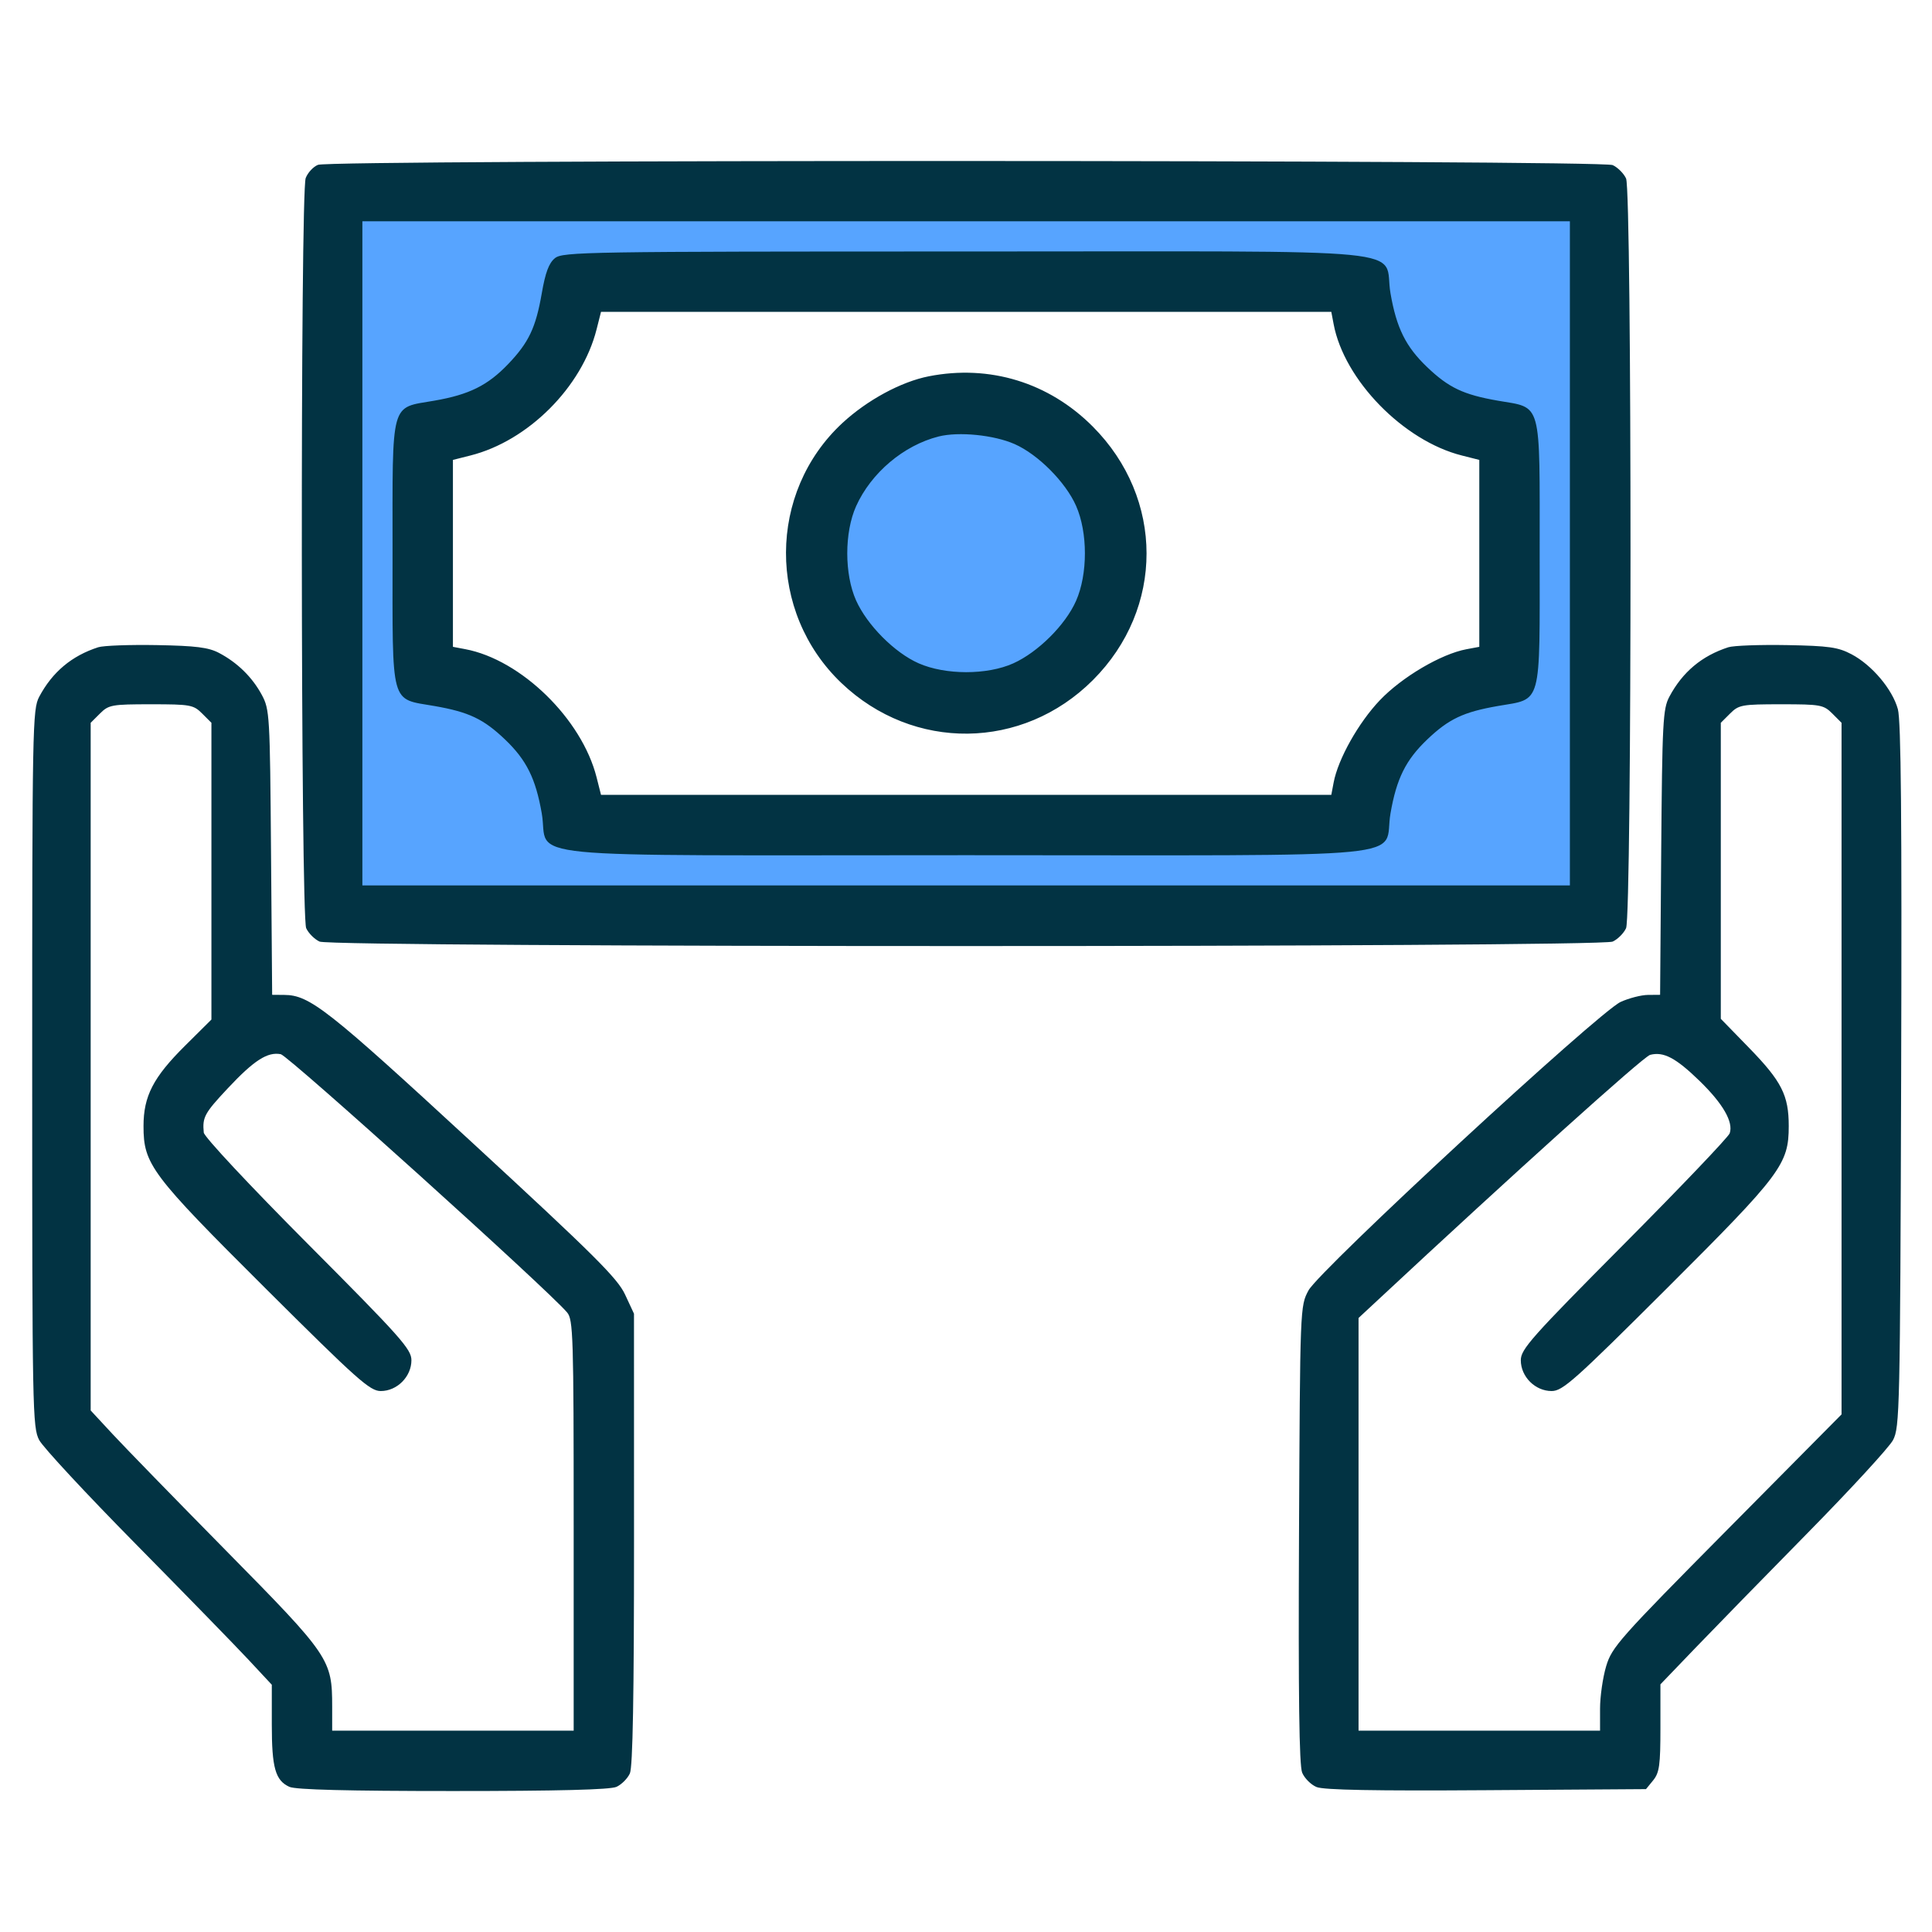 <svg width="60" height="60" viewBox="0 0 60 60" fill="none" xmlns="http://www.w3.org/2000/svg">
<path fill-rule="evenodd" clip-rule="evenodd" d="M50 6H10V28H50V6ZM13 20.5V13.5C16.2 13.5 17.667 10.5 18 9H42.5C42.5 12.6 45.5 13.5 47 13.5V20.5C44.2 20.9 42.5 24 42 25.5H18C18 23.5 14.667 21.333 13 20.5Z" fill="#57A4FF"/>
<circle cx="30" cy="17" r="4" fill="#57A4FF"/>
<path fill-rule="evenodd" clip-rule="evenodd" d="M9.875 5.119C9.729 5.177 9.558 5.362 9.494 5.529C9.324 5.978 9.338 28.451 9.509 28.826C9.581 28.983 9.768 29.17 9.925 29.242C10.331 29.427 49.677 29.427 50.083 29.242C50.24 29.17 50.427 28.983 50.499 28.826C50.683 28.422 50.683 5.947 50.499 5.543C50.427 5.386 50.24 5.199 50.083 5.127C49.724 4.963 10.282 4.955 9.875 5.119ZM48.754 17.184V27.497H30.004H11.254V17.184V6.872H30.004H48.754V17.184ZM17.235 8.017C17.047 8.168 16.937 8.463 16.825 9.11C16.639 10.179 16.422 10.636 15.782 11.306C15.148 11.969 14.571 12.256 13.49 12.443C12.108 12.683 12.191 12.379 12.191 17.184C12.191 21.991 12.108 21.686 13.492 21.926C14.561 22.112 15.018 22.329 15.688 22.969C16.351 23.603 16.637 24.18 16.825 25.261C17.077 26.709 15.562 26.559 30.004 26.559C44.446 26.559 42.931 26.709 43.183 25.261C43.37 24.18 43.657 23.603 44.32 22.969C44.99 22.329 45.447 22.112 46.516 21.926C47.9 21.686 47.816 21.991 47.816 17.184C47.816 12.378 47.9 12.683 46.516 12.443C45.447 12.257 44.99 12.04 44.32 11.4C43.657 10.766 43.37 10.189 43.183 9.108C42.931 7.66 44.446 7.81 30.004 7.81C18.209 7.81 17.476 7.821 17.235 8.017ZM41.417 10.065C41.743 11.802 43.586 13.69 45.4 14.146L45.941 14.283V17.185V20.088L45.539 20.163C44.753 20.311 43.541 21.025 42.853 21.746C42.189 22.443 41.554 23.573 41.417 24.304L41.345 24.684H30.005H18.665L18.528 24.143C18.071 22.329 16.183 20.486 14.447 20.16L14.066 20.088V17.185V14.283L14.608 14.146C16.402 13.695 18.076 12.02 18.528 10.226L18.665 9.685H30.005H41.345L41.417 10.065ZM28.845 11.686C27.984 11.855 26.933 12.424 26.164 13.135C23.838 15.289 23.823 19.011 26.131 21.212C28.365 23.343 31.758 23.304 33.941 21.121C36.165 18.897 36.162 15.478 33.935 13.245C32.573 11.879 30.733 11.315 28.845 11.686ZM31.509 13.791C32.236 14.111 33.094 14.973 33.418 15.709C33.784 16.538 33.784 17.831 33.418 18.66C33.089 19.407 32.235 20.256 31.469 20.601C30.655 20.967 29.36 20.966 28.528 20.599C27.782 20.27 26.932 19.416 26.587 18.649C26.221 17.833 26.221 16.536 26.587 15.72C27.054 14.683 28.067 13.828 29.152 13.555C29.775 13.399 30.867 13.508 31.509 13.791ZM3.05 20.101C2.227 20.367 1.627 20.87 1.218 21.638C1.01 22.029 1 22.543 1 33.181C1 43.815 1.01 44.332 1.218 44.724C1.338 44.949 2.685 46.399 4.211 47.946C5.736 49.493 7.312 51.11 7.713 51.54L8.441 52.321V53.556C8.441 54.903 8.551 55.293 8.987 55.492C9.182 55.581 10.803 55.622 14.066 55.622C17.33 55.622 18.951 55.581 19.146 55.492C19.303 55.42 19.49 55.233 19.561 55.076C19.652 54.877 19.691 52.675 19.69 47.794L19.689 40.798L19.411 40.201C19.176 39.696 18.45 38.974 14.653 35.473C10.167 31.335 9.617 30.903 8.828 30.898L8.452 30.895L8.417 26.472C8.384 22.197 8.374 22.032 8.13 21.579C7.833 21.029 7.372 20.577 6.801 20.277C6.474 20.105 6.081 20.056 4.867 20.034C4.029 20.019 3.212 20.049 3.05 20.101ZM53.675 20.101C52.852 20.367 52.252 20.87 51.843 21.638C51.643 22.013 51.622 22.419 51.59 26.472L51.556 30.895L51.18 30.898C50.974 30.899 50.592 30.997 50.332 31.115C49.651 31.425 40.974 39.443 40.636 40.076C40.376 40.562 40.375 40.578 40.342 47.65C40.319 52.668 40.347 54.828 40.44 55.052C40.512 55.225 40.713 55.426 40.887 55.498C41.108 55.59 42.704 55.62 46.161 55.596L51.118 55.563L51.343 55.287C51.534 55.05 51.566 54.815 51.566 53.66V52.309L52.648 51.182C53.243 50.563 54.819 48.948 56.15 47.595C57.481 46.241 58.669 44.949 58.789 44.724C58.997 44.333 59.01 43.79 59.042 33.415C59.066 25.429 59.039 22.385 58.94 22.023C58.77 21.405 58.135 20.653 57.501 20.319C57.085 20.099 56.799 20.058 55.492 20.034C54.654 20.019 53.837 20.049 53.675 20.101ZM6.279 22.16L6.566 22.447V27.055V31.663L5.747 32.476C4.759 33.457 4.457 34.041 4.457 34.973C4.457 36.161 4.693 36.474 8.242 40.008C11.107 42.861 11.488 43.2 11.825 43.2C12.332 43.2 12.777 42.753 12.777 42.243C12.777 41.901 12.451 41.534 9.564 38.635C7.75 36.813 6.34 35.305 6.328 35.173C6.282 34.697 6.35 34.571 7.071 33.802C7.887 32.93 8.307 32.66 8.72 32.739C8.955 32.784 17.011 40.048 17.611 40.758C17.801 40.982 17.816 41.473 17.816 47.373V53.747H14.066H10.316V53.006C10.316 51.535 10.242 51.426 7.044 48.181C5.456 46.569 3.855 44.925 3.487 44.527L2.816 43.803V33.125V22.447L3.104 22.16C3.375 21.889 3.468 21.872 4.691 21.872C5.915 21.872 6.008 21.889 6.279 22.16ZM56.904 22.16L57.191 22.447V33.186V43.925L53.63 47.519C50.284 50.897 50.057 51.152 49.88 51.748C49.776 52.098 49.691 52.69 49.691 53.065V53.747H45.941H42.191V47.339V40.931L42.748 40.413C47.013 36.438 51.035 32.815 51.245 32.76C51.662 32.651 52.044 32.852 52.781 33.568C53.509 34.276 53.838 34.848 53.717 35.196C53.677 35.312 52.201 36.86 50.437 38.635C47.558 41.533 47.23 41.901 47.23 42.243C47.23 42.755 47.676 43.2 48.187 43.2C48.53 43.2 48.893 42.876 51.77 40.007C55.315 36.471 55.551 36.157 55.551 34.97C55.551 34.016 55.331 33.582 54.321 32.544L53.441 31.64V27.044V22.447L53.729 22.16C54 21.889 54.093 21.872 55.316 21.872C56.54 21.872 56.633 21.889 56.904 22.16Z" fill="#023343"/>
</svg>
